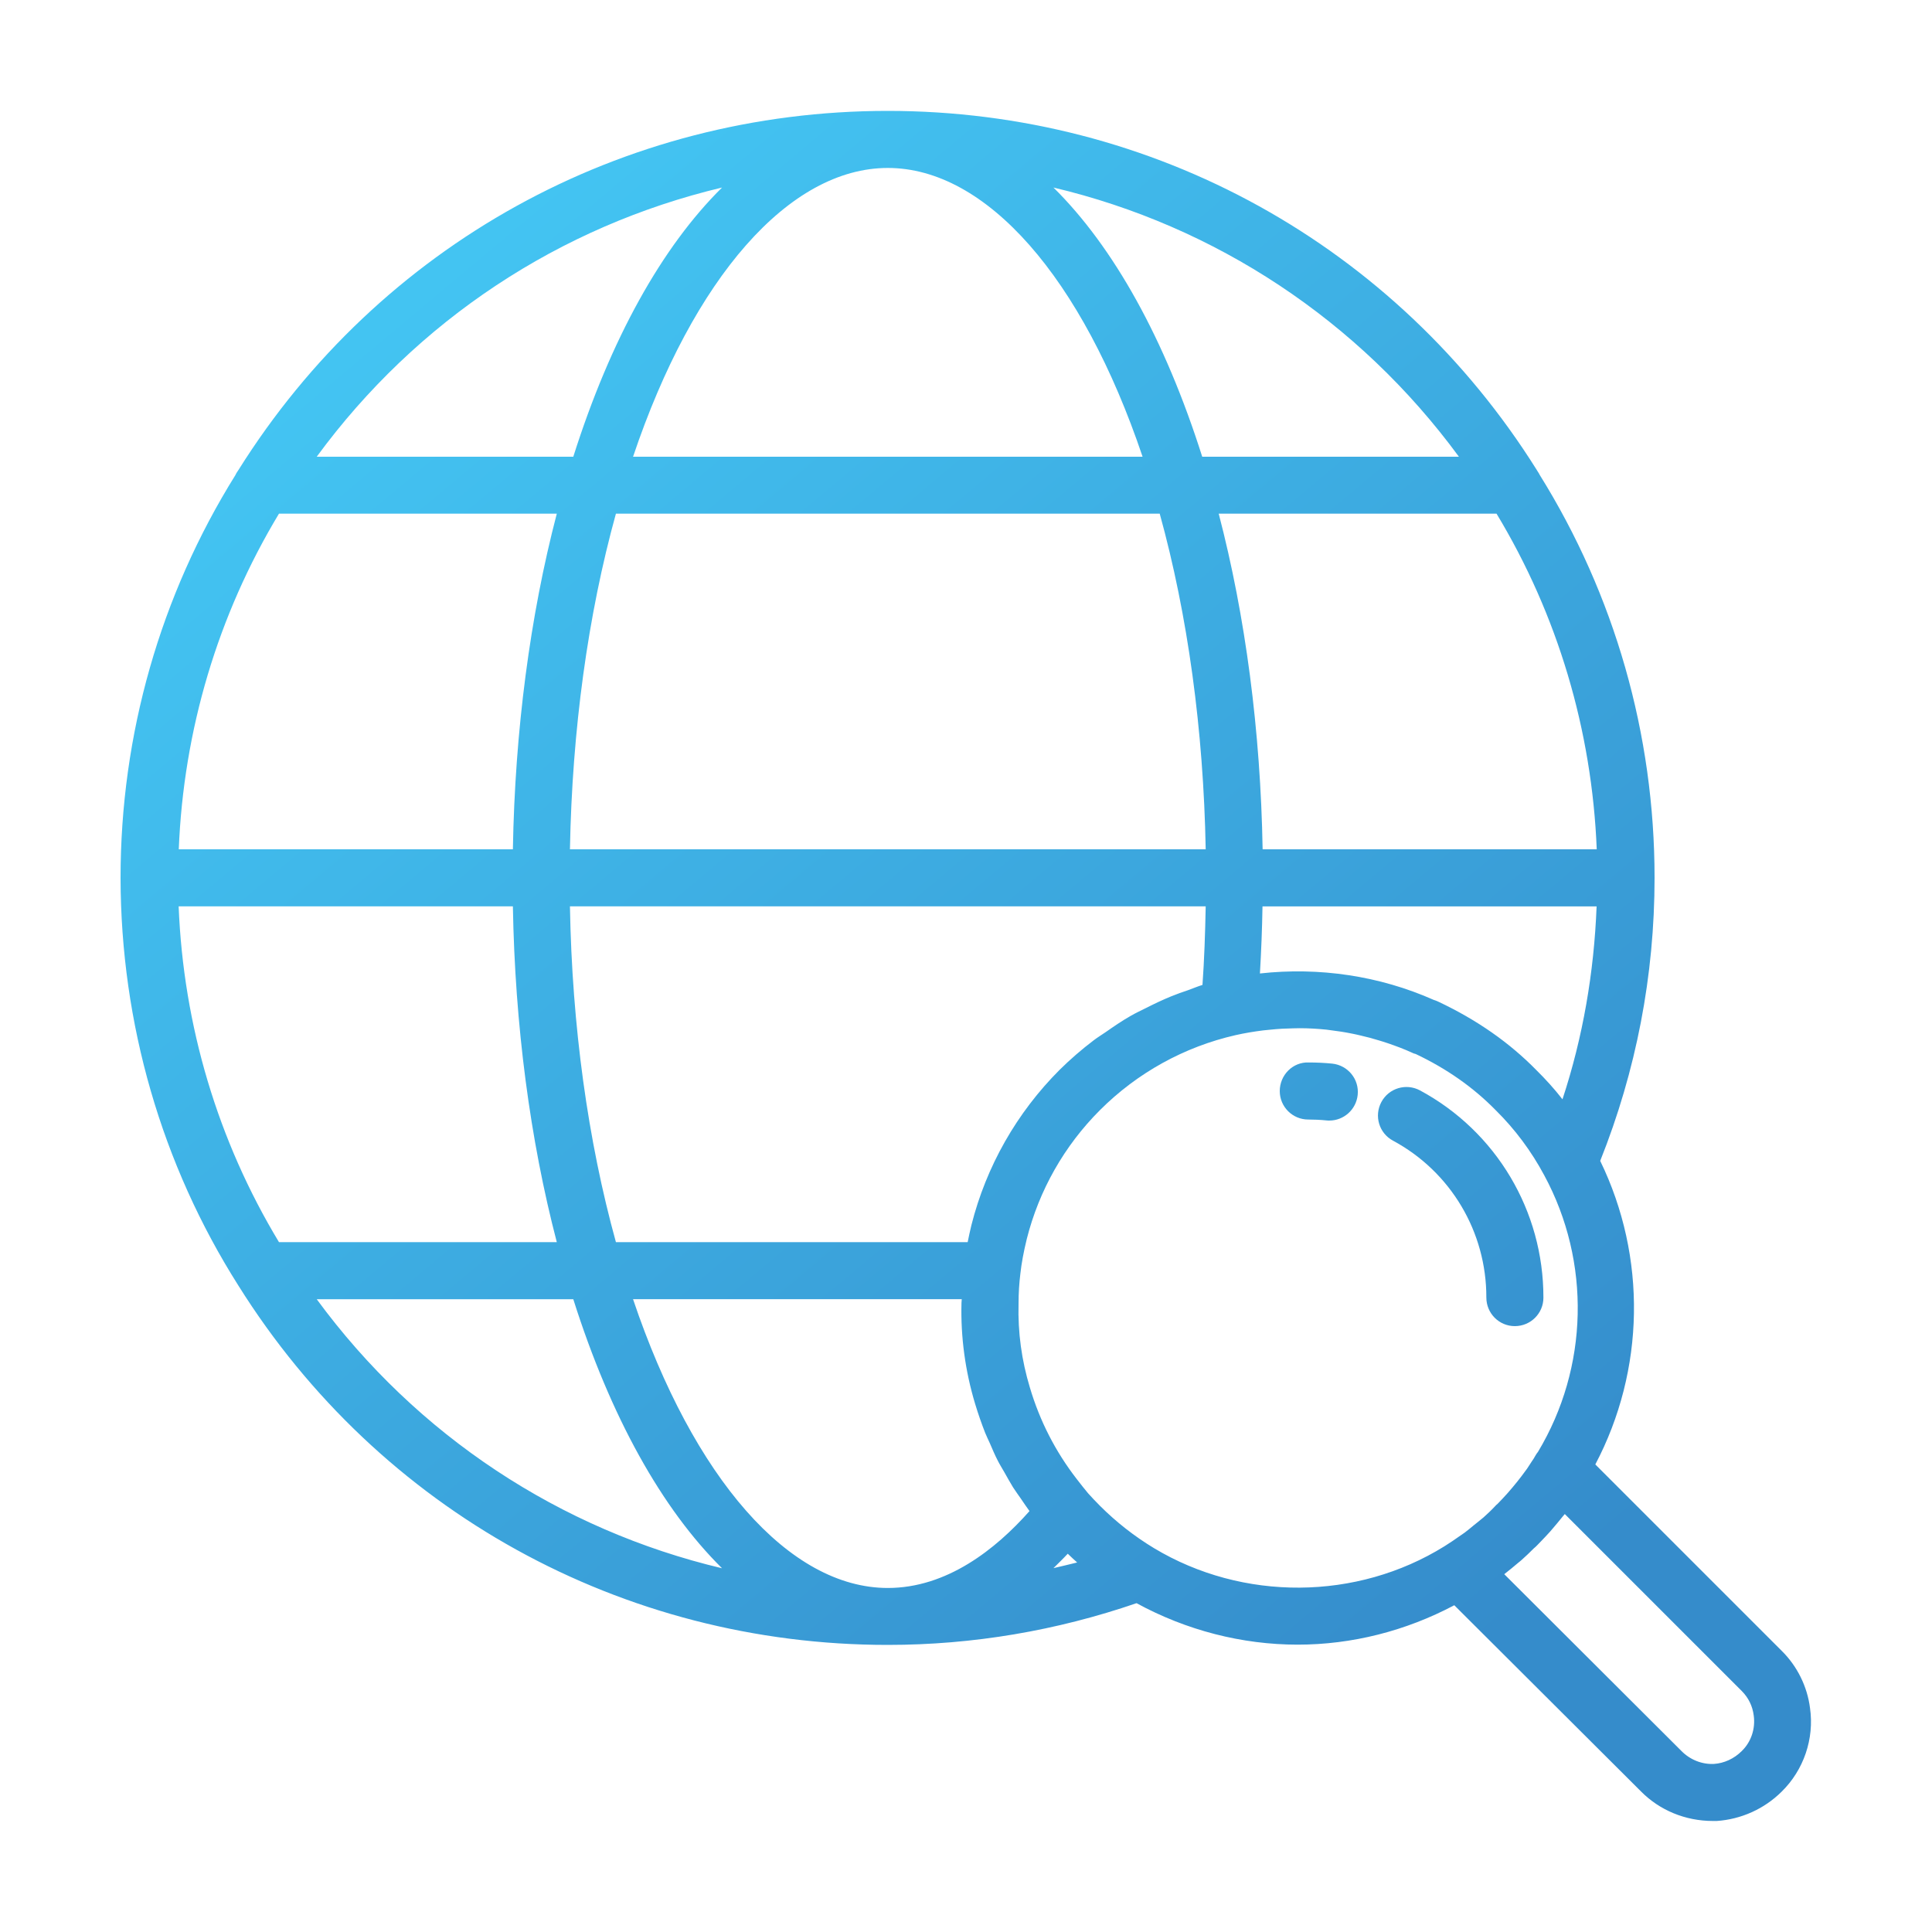 <?xml version="1.0" encoding="utf-8"?>
<!-- Generator: Adobe Illustrator 27.4.1, SVG Export Plug-In . SVG Version: 6.00 Build 0)  -->
<svg version="1.1" id="Layer_1" xmlns="http://www.w3.org/2000/svg" xmlns:xlink="http://www.w3.org/1999/xlink" x="0px" y="0px"
	 viewBox="0 0 150 150" style="enable-background:new 0 0 150 150;" xml:space="preserve">
<style type="text/css">
	.st0{fill:url(#SVGID_1_);}
	.st1{fill:url(#SVGID_00000120535844409881530550000018242289151645809832_);}
	.st2{fill-rule:evenodd;clip-rule:evenodd;fill:url(#SVGID_00000065795522910829821370000001053770769976289700_);}
	.st3{fill:url(#SVGID_00000087391330256824225080000014397967217680021900_);}
	.st4{fill:url(#SVGID_00000063613873353242943200000013897263141477394621_);}
	.st5{fill:url(#SVGID_00000026160474263121894790000014271999952812327864_);}
	.st6{fill:url(#SVGID_00000109746527171583387190000016068729941253450927_);}
	.st7{fill:url(#SVGID_00000046318431362567405910000007433638907927841194_);}
	.st8{fill:url(#SVGID_00000100365953104956001950000011256706336787116434_);}
	.st9{fill:url(#SVGID_00000157293205874051312080000010800727206678220699_);}
	.st10{fill:url(#SVGID_00000091722401306291405280000016920086774982478743_);}
	.st11{fill:url(#SVGID_00000070828574758922814350000016677331766889067679_);}
	.st12{fill:url(#SVGID_00000022519163517578509330000012913117536246241975_);}
	.st13{fill:url(#SVGID_00000062175139021118932770000011692192330064873377_);}
	.st14{fill:url(#SVGID_00000080897541496390648110000015618027873707198615_);}
	.st15{fill:url(#SVGID_00000083800729637630747270000015180269904034366617_);}
	.st16{fill:url(#SVGID_00000121958236424279913820000010958799734855627179_);}
	.st17{fill:url(#SVGID_00000047769778858731424780000004559048432977642144_);}
	.st18{fill:url(#SVGID_00000097465304638379671300000000398038478453211276_);}
	.st19{fill:url(#SVGID_00000083048861221545159930000012084553700780153770_);}
	.st20{fill:url(#SVGID_00000183927875985185985180000006656863272569873282_);}
	.st21{fill-rule:evenodd;clip-rule:evenodd;fill:url(#SVGID_00000156550795385502632280000000200504386084783248_);}
	.st22{fill:url(#SVGID_00000084508718895183187800000002074691964030070971_);}
	.st23{fill:url(#SVGID_00000167353929249083857510000017573823959000905640_);}
	.st24{fill:url(#SVGID_00000149345100573731106560000000085627193036888961_);}
	.st25{fill:url(#SVGID_00000167379530199080716660000008639389174939630747_);}
	.st26{fill:url(#SVGID_00000160872332418528612570000007432168687172170894_);}
	.st27{fill:url(#SVGID_00000027574521409861262140000002910592795411796392_);}
	.st28{fill:url(#SVGID_00000134242694521691339700000010754054592216097168_);}
	.st29{fill:url(#SVGID_00000121994907005508800980000012746612248997066930_);}
	.st30{fill:url(#SVGID_00000143599564010296312380000018390953344874765995_);}
	.st31{fill:url(#SVGID_00000077303780467383839390000013910447420199628940_);}
	.st32{fill:url(#SVGID_00000026165377955812770560000011766078618822678670_);}
	.st33{fill:url(#SVGID_00000021118247661145059950000016434296201631459231_);}
	.st34{fill:url(#SVGID_00000045620435249493285430000003195172004954554259_);}
	.st35{fill:#243C83;}
	.st36{fill:url(#SVGID_00000087408442000465554770000009097039109791532958_);}
	.st37{fill:url(#SVGID_00000024679828228160006930000009135992438194218629_);}
	.st38{fill:url(#SVGID_00000099659583305815650280000007656743304236038844_);}
	.st39{fill:url(#SVGID_00000044146885849414969260000017501621637100245640_);}
	.st40{fill:url(#SVGID_00000033329361696458911580000002921177387584827014_);}
	.st41{fill:url(#SVGID_00000000194816102672142880000001992890244676020868_);}
	.st42{fill:url(#SVGID_00000178204229043280429490000015455691648933115292_);}
	.st43{fill:url(#SVGID_00000039112164828286075940000016651621707748187522_);}
	.st44{fill:url(#SVGID_00000090262782120699246670000005466609849619246225_);}
	.st45{fill:url(#SVGID_00000108293315238836559860000007953634501952234656_);}
	.st46{fill:url(#SVGID_00000003089873909235053990000011923821905944154292_);}
	.st47{fill:url(#SVGID_00000040552775411838404210000006249745474414818448_);}
	.st48{fill:url(#SVGID_00000154393693229128792600000010005355891364242602_);}
	.st49{fill:url(#SVGID_00000039117076991198880890000002131362606298944687_);}
	.st50{fill:url(#SVGID_00000089567769618344570600000014238339803605141147_);}
	.st51{fill:url(#SVGID_00000033355782661139667750000015853946190962659253_);}
	.st52{fill:url(#SVGID_00000094583160415898256810000009886562175106447259_);}
	.st53{fill:url(#SVGID_00000026844316902167098170000001080042564120637611_);}
	.st54{fill-rule:evenodd;clip-rule:evenodd;fill:url(#SVGID_00000089569849744821443810000003254343987494227610_);}
	.st55{fill:url(#SVGID_00000170973116302874978850000011458170916110098325_);}
	.st56{fill:url(#SVGID_00000078033303158307064440000003330733051792506285_);}
	.st57{fill:url(#SVGID_00000047023929806822503030000007585217913624127405_);}
	.st58{fill:url(#SVGID_00000006671550321870520550000000957796068751439508_);}
	.st59{fill:url(#SVGID_00000025403736350351262010000006564154465416429482_);}
	.st60{fill:url(#SVGID_00000132777592496144044200000016756099418728862387_);}
	.st61{fill:url(#SVGID_00000166664727877985503580000009236351178121263524_);}
	.st62{fill:url(#SVGID_00000012431358939119677620000006033070175333238429_);}
	.st63{fill:url(#SVGID_00000001635799200530550670000015667595730560968089_);}
	.st64{fill:url(#SVGID_00000046328609190254266600000003482374962543842978_);}
	.st65{fill:url(#SVGID_00000029041559984773562840000004467696471684909750_);}
	.st66{fill:url(#SVGID_00000039123259014703606160000005045116133642171298_);}
	.st67{fill:url(#SVGID_00000127744962652901186460000004147343621230862014_);}
	.st68{fill:url(#SVGID_00000172442309852695634410000002081800094583915966_);}
	.st69{fill:url(#SVGID_00000150102713594227685590000016903941187281877391_);}
	.st70{fill:url(#SVGID_00000023272718486942353430000017050690471809997190_);}
	.st71{fill:url(#SVGID_00000127021970243015612750000013844603996437380265_);}
	.st72{fill:url(#SVGID_00000010295139921199513610000012595436744516245176_);}
	.st73{fill:url(#SVGID_00000163043064848281062220000005515599255351003818_);}
	.st74{fill:url(#SVGID_00000146460987646937823390000007986481235936840584_);}
	.st75{fill:url(#SVGID_00000083062918942136542860000008754421782363402411_);}
	.st76{fill:url(#SVGID_00000054976331693135152140000007091336837718296460_);}
	.st77{fill:url(#SVGID_00000173158739550093917820000017373581455663944094_);}
	.st78{fill:url(#SVGID_00000062906744922804103190000015811100869763131313_);}
	.st79{fill:url(#SVGID_00000048499966137833327980000013883519377847338140_);}
	.st80{fill:url(#SVGID_00000048486756160494544730000011493450304755211196_);}
	.st81{fill:url(#SVGID_00000163037438291969856670000002722747217758326207_);}
	.st82{fill:url(#SVGID_00000157995983953175806300000006563528384689657265_);}
	.st83{fill:url(#SVGID_00000008858938484114137080000004223212071454547340_);}
	.st84{fill:url(#SVGID_00000071548444585922511630000006679123872347626641_);}
	.st85{fill:url(#SVGID_00000159435316414750916710000014810390201777623946_);}
	.st86{fill:url(#SVGID_00000105410794869519922470000001215594752483044521_);}
	.st87{fill:url(#SVGID_00000084506389428027131770000003949553023368790415_);}
	.st88{fill:url(#SVGID_00000111903658829643356030000003017875415483049881_);}
	.st89{fill:url(#SVGID_00000044883645987255364020000004445566401876559493_);}
	.st90{fill:url(#SVGID_00000088110158256848811150000001654378577828118426_);}
	.st91{fill:url(#SVGID_00000092427808660299487310000008456219043392809148_);}
	.st92{fill:url(#SVGID_00000085220156511991456740000001903869011189875089_);}
	.st93{fill:url(#SVGID_00000013899254452739554190000008306571826130534790_);}
	.st94{fill:url(#SVGID_00000055707544233114101710000015400811508701769626_);}
	.st95{fill:url(#SVGID_00000053504626410920485880000010249758951460554372_);}
	.st96{fill:url(#SVGID_00000019639578438058666740000014033035635563594416_);}
	.st97{fill:url(#SVGID_00000023273297863588248720000013932440614835418031_);}
	.st98{fill:url(#SVGID_00000047745271424895024280000009594496579099733146_);}
	.st99{fill:url(#SVGID_00000171001418141923063850000014051896449833882010_);}
	.st100{fill:url(#SVGID_00000169518586925921395830000000782931255655155378_);}
	.st101{fill:url(#SVGID_00000181770474862940571180000012489559534612033974_);}
	.st102{fill:url(#SVGID_00000011022889267286534830000014686018021591729059_);}
	.st103{fill:url(#SVGID_00000097498173690024335100000000711888608217612173_);}
	.st104{fill:url(#SVGID_00000150802588598277554300000001652215087721729460_);}
	.st105{fill:url(#SVGID_00000124880892660038380750000005823481892401376898_);}
	.st106{fill:url(#SVGID_00000129207424811330023040000012045759740046606488_);}
	.st107{fill:url(#SVGID_00000097461648708717919250000004449405363526918560_);}
	.st108{fill:url(#SVGID_00000094588150853176980710000012375072823228474558_);}
	.st109{fill:url(#SVGID_00000041983750178921005050000015900873120890002088_);}
	.st110{fill:url(#SVGID_00000165951303251595918250000013094502698258413983_);}
	.st111{fill:url(#SVGID_00000145047122328173615360000002806191456059947941_);}
	.st112{fill:url(#SVGID_00000136383563553519234330000010526335580864133509_);}
	.st113{fill:url(#SVGID_00000101081566157029459020000006244514528558232216_);}
	.st114{fill:url(#SVGID_00000017499114571875448540000012524238192407502766_);}
	.st115{fill:url(#SVGID_00000036944543243957334040000009010701716262300310_);}
	.st116{fill:url(#SVGID_00000091013198280677550950000000266154197561596858_);}
	.st117{fill:url(#SVGID_00000111884095101110024720000014109400668052642733_);}
	.st118{fill:url(#SVGID_00000049214873218513338320000005574571595839710850_);}
	.st119{fill:url(#SVGID_00000016073005772673805270000005355009804574513591_);}
	.st120{fill:url(#SVGID_00000020361847392116960140000007755272884937916056_);}
	.st121{fill:url(#SVGID_00000088091037062604916580000006477187284129843359_);}
	.st122{fill:url(#SVGID_00000038403929819202663700000001431553973832629437_);}
	.st123{fill:url(#SVGID_00000094595757553624030790000012603388399538564482_);}
	.st124{fill:url(#SVGID_00000039112365825808455270000007915205362205931701_);}
	.st125{fill:url(#SVGID_00000173843041677649557720000010722281523213836454_);}
	.st126{fill:url(#SVGID_00000168083742324606103040000013194797991111762857_);}
	.st127{fill:url(#SVGID_00000077317188284724513720000010909980931825858210_);}
	.st128{fill:url(#SVGID_00000085232561771407153750000011664274350923078818_);}
	.st129{fill:url(#SVGID_00000016770737360195197720000001529128088903348381_);}
	.st130{fill:url(#SVGID_00000171700003922626936000000017141486258680399538_);}
	.st131{fill:url(#SVGID_00000077318499423027663610000010742362334015837861_);}
	.st132{fill:url(#SVGID_00000009585784210093691640000017490595857159331249_);}
	.st133{fill:url(#SVGID_00000002361961050817950740000003349239699481898143_);}
	.st134{fill:url(#SVGID_00000150101895965256666770000004350484048110083715_);}
	.st135{fill:url(#SVGID_00000065046214293018500950000013961795934862759562_);}
	.st136{fill:url(#SVGID_00000134942029466276113780000009058747921494601640_);}
	.st137{fill:url(#SVGID_00000111160581856659489940000008873005964097922477_);}
	.st138{fill:url(#SVGID_00000160183953305648932750000009594997338447236262_);}
	.st139{fill:url(#SVGID_00000085239643297978868230000006666991629283634081_);}
	.st140{fill:url(#SVGID_00000145032060693065196590000001664646562815886497_);}
	.st141{fill:url(#SVGID_00000012452871948149577240000003889795362072213898_);}
	.st142{fill:url(#SVGID_00000090265629319560246800000017180214375276990631_);}
	.st143{fill:url(#SVGID_00000052822606586244649410000009793792245113539000_);}
	.st144{fill:url(#SVGID_00000183952163946969867500000001744199234902495647_);}
	.st145{fill:url(#SVGID_00000081607380840614327680000013850822803252791486_);}
	.st146{fill:url(#SVGID_00000119120042777852133910000002811979424915721861_);}
	.st147{fill:url(#SVGID_00000086660820978183496200000015329315199680878501_);}
	.st148{fill:url(#SVGID_00000026845091584138816870000000418803633614436773_);}
	.st149{fill:url(#SVGID_00000174595247905378924400000005137909893616439690_);}
	.st150{fill:url(#SVGID_00000001652682118251794020000016181012932755937694_);}
	.st151{fill:url(#SVGID_00000159463053115718593850000014286321785463883196_);}
	.st152{fill:url(#SVGID_00000081609951387005066030000002266588752585570706_);}
	.st153{fill:url(#SVGID_00000074418063627441613130000000627226836837998235_);}
	.st154{fill:url(#SVGID_00000001643431244931753910000000142868793645874861_);}
	.st155{fill:url(#SVGID_00000102540498569028674870000003010581627479202702_);}
	.st156{fill:url(#SVGID_00000175283834542972668040000018096264877799868583_);}
	.st157{fill:url(#SVGID_00000054265670865294557070000010647376004932075416_);}
	.st158{fill-rule:evenodd;clip-rule:evenodd;fill:url(#SVGID_00000020366364125691085020000007620804890042306954_);}
	.st159{fill:url(#SVGID_00000026856975528483430430000012080740829644782239_);}
	.st160{fill:url(#SVGID_00000044166727718785345680000001938386520702501271_);}
	.st161{fill:url(#SVGID_00000122705003828246854750000005403542886005270967_);}
	.st162{fill:url(#SVGID_00000012445802834179215540000013130477944572451475_);}
	.st163{fill:url(#SVGID_00000120535359314096422810000000247688916095861668_);}
	.st164{fill:url(#SVGID_00000112616106108655054080000016926925511189101963_);}
	.st165{fill:url(#SVGID_00000103260597449703016850000010058228898838379659_);}
	.st166{fill:url(#SVGID_00000044872578353156756490000012363248739272226444_);}
	.st167{fill:url(#SVGID_00000109005405201075074450000002569018270944876959_);}
	.st168{fill:url(#SVGID_00000148660351434875143370000011311499350725410199_);}
	.st169{fill:url(#SVGID_00000116937474280058271740000011690088865529406615_);}
	.st170{fill:url(#SVGID_00000014632619935285594510000008924682324136795053_);}
	.st171{fill:url(#SVGID_00000044159601293990588870000007761404930070150064_);}
	.st172{fill:url(#SVGID_00000165935841177512117090000012953060557076945031_);}
	.st173{fill:url(#SVGID_00000008834629294232229280000018408025910112032939_);}
	.st174{fill:url(#SVGID_00000072998602736090242140000001076717976373203362_);}
	.st175{fill:url(#SVGID_00000115485445680321838450000017801094908423060147_);}
	.st176{fill:url(#SVGID_00000116955232298624165280000011343494060380384139_);}
	.st177{fill:url(#SVGID_00000107572241068370043280000002103187602251817128_);}
	.st178{fill:url(#SVGID_00000110460779844608939260000012558900466246252470_);}
	.st179{fill:url(#SVGID_00000030454342489536443380000010340332859187232433_);}
	.st180{fill:url(#SVGID_00000147205174794934859300000005836932349409503163_);}
	.st181{fill:url(#SVGID_00000133494611554013919900000002679810683051247746_);}
	.st182{fill:url(#SVGID_00000163781119638484353040000011539260839709794991_);}
	.st183{fill:url(#SVGID_00000075135558920937118440000015510436593733687742_);}
	.st184{fill:url(#SVGID_00000172425360616692056830000002503322289105526417_);}
	.st185{fill:url(#SVGID_00000083809996716769876920000010591342385292174525_);}
	.st186{fill:url(#SVGID_00000029736260180756471500000014426612605945290121_);}
	.st187{fill:url(#SVGID_00000031890772533027989010000010422166923816543890_);}
	.st188{fill:url(#SVGID_00000015325773751785011980000009414855757322065049_);}
	.st189{fill:url(#SVGID_00000027579120679311737480000005306316231130561176_);}
	.st190{fill:url(#SVGID_00000168087431917250175580000007736230492702908341_);}
	.st191{fill:url(#SVGID_00000005964834679835632500000013362870606411072669_);}
	.st192{fill:url(#SVGID_00000021076922481912515640000011814541759910661017_);}
	.st193{fill:url(#SVGID_00000071536925057255994350000007319027046985806775_);}
	.st194{fill:url(#SVGID_00000058563939512896860830000015523638968372595095_);}
	.st195{fill:url(#SVGID_00000076568901425795753470000000463775005651841928_);}
	.st196{fill:url(#SVGID_00000089557819707061524300000010507139277181876914_);}
	.st197{fill:url(#SVGID_00000021800497379911830380000018311005691940203950_);}
	.st198{fill:url(#SVGID_00000062173909529388718090000004111476830626365325_);}
	.st199{fill:url(#SVGID_00000005989278099631064430000017268705846101347975_);}
	.st200{fill:url(#SVGID_00000142135786280509009590000001430230806358917555_);}
	.st201{fill:url(#SVGID_00000000214817611939970310000016440369716672233115_);}
	.st202{fill:url(#SVGID_00000101801350774999018240000002772125952077821590_);}
	.st203{fill:url(#SVGID_00000134225620738938742840000005836001413643493567_);}
	.st204{fill:url(#SVGID_00000110465338386753547100000008110479440349333655_);}
	.st205{fill:url(#SVGID_00000078003402122071065290000006564036956150882690_);}
	.st206{fill:url(#SVGID_00000147221463533897807600000007384616034591277720_);}
	.st207{fill:url(#SVGID_00000030485303011588929190000003167332305397658302_);}
	.st208{fill:url(#SVGID_00000119801270295539969480000011645425573167346354_);}
	.st209{fill:url(#SVGID_00000013169443364568897920000018183658803674587793_);}
	.st210{fill:url(#SVGID_00000066488322018463005260000004732913629895886210_);}
	.st211{fill:url(#SVGID_00000155133036256392134610000015165182529894751411_);}
	.st212{fill:url(#SVGID_00000011727998141193146000000009509953291580769445_);}
	.st213{fill:url(#SVGID_00000170998691151468431190000014627267156019099048_);}
	.st214{fill:url(#SVGID_00000091005138454927455160000000557382761680491433_);}
	.st215{fill:url(#SVGID_00000036218881866454492950000007792901342473264825_);}
	.st216{fill:url(#SVGID_00000132047299712428971160000018086560803252354224_);}
	.st217{fill:url(#SVGID_00000057136509031325278130000012991392475718133911_);}
	.st218{fill:url(#SVGID_00000001659175335611034430000011734073483304602753_);}
	.st219{fill:url(#SVGID_00000170242036087050980110000002029125401572628906_);}
	.st220{fill:url(#SVGID_00000059288643050499622570000002699037626858273202_);}
	.st221{fill:url(#SVGID_00000062905311839779643610000006422554316492126368_);}
	.st222{fill:url(#SVGID_00000070815654749719630150000001035228208864785822_);}
	.st223{fill:url(#SVGID_00000144312853245678314980000006070763659905427845_);}
	.st224{fill:url(#SVGID_00000153671490804890382210000003135862863927910801_);}
	.st225{fill:url(#SVGID_00000122710826307332211860000017454361096986065057_);}
	.st226{fill:url(#SVGID_00000048487585799607000630000007120729971408931772_);}
	.st227{fill:url(#SVGID_00000109742068214589561620000006311561210416725658_);}
	.st228{fill:url(#SVGID_00000132797260165983451340000013903193142408064692_);}
	.st229{fill:url(#SVGID_00000005251613793352978640000005967047157942162565_);}
	.st230{fill:url(#SVGID_00000073684932335944176690000004650378108960997567_);}
	.st231{fill:url(#SVGID_00000072980521694204036890000002381654380258794629_);}
	.st232{fill:url(#SVGID_00000119832351699753759580000018195183207132267908_);}
	.st233{fill:url(#SVGID_00000182487898149216079330000007219578156741000112_);}
	.st234{fill:url(#SVGID_00000044165551561420802330000010087525315519862685_);}
	.st235{fill:url(#SVGID_00000043427395980979537720000016214378840222225590_);}
	.st236{fill:url(#SVGID_00000069386249819924445120000002045528767068164493_);}
	.st237{fill:url(#SVGID_00000047023903120739714580000015662038762784363161_);}
	.st238{fill:url(#SVGID_00000051385060224165084130000004789856499698114697_);}
	.st239{fill:url(#SVGID_00000181055449588887320730000004113776832104363907_);}
	.st240{fill-rule:evenodd;clip-rule:evenodd;fill:url(#SVGID_00000074413953452927023650000006157418485305897608_);}
	.st241{fill:url(#SVGID_00000155860709522324553890000003964329112043870114_);}
	.st242{fill:url(#SVGID_00000154393913143819635090000011049833159232345271_);}
	.st243{fill:url(#SVGID_00000070823566729878363070000007912662600775062422_);}
	.st244{fill:url(#SVGID_00000060730352087335606350000017192751409792329878_);}
	.st245{fill:url(#SVGID_00000168084793018013107340000002985903152772341131_);}
	.st246{fill:url(#SVGID_00000074413125279511137880000007650172490290472107_);}
	.st247{fill:url(#SVGID_00000113314583297417328980000010760294022937887404_);}
	.st248{fill:url(#SVGID_00000057845974041701632050000006749061760188251025_);}
	.st249{fill:url(#SVGID_00000000182734012509589260000014093243711156616323_);}
	.st250{fill:url(#SVGID_00000064320235409911666420000017963833764889165966_);}
	.st251{fill:url(#SVGID_00000093894335996757777560000014897847624768529030_);}
	.st252{fill:url(#SVGID_00000145045110717596292470000007854495160219532732_);}
	.st253{fill:url(#SVGID_00000070118128507557971830000010149064018837771681_);}
	.st254{fill:url(#SVGID_00000054982618494842422530000013863789301140536715_);}
	.st255{fill:url(#SVGID_00000041995728310998664200000004982097620000606643_);}
	.st256{fill:url(#SVGID_00000105412836539671998480000011003620746462598530_);}
	.st257{fill:url(#SVGID_00000111162012783671154010000017278834540694636959_);}
	.st258{fill:url(#SVGID_00000154426762791600949960000014858676407299953839_);}
	.st259{fill:url(#SVGID_00000077288444359430822820000014831946408345581736_);}
	.st260{fill:url(#SVGID_00000142174550876378471120000009751367229919463843_);}
	.st261{fill:url(#SVGID_00000181046292413669934240000005425082430620296098_);}
	.st262{fill:url(#SVGID_00000000905088759013904650000001115833081819172260_);}
	.st263{fill:url(#SVGID_00000010996691978982045720000011158954948622283685_);}
	.st264{fill:url(#SVGID_00000168090343452004622620000014761910202500309681_);}
	.st265{fill:url(#SVGID_00000056394802643475315830000005298249100118134188_);}
	.st266{fill:url(#SVGID_00000117636852716032362760000013504896789765664136_);}
	.st267{fill:url(#SVGID_00000050647564218564548420000002249635385841010084_);}
	.st268{fill:url(#SVGID_00000103267301851275384180000018080385764218145724_);}
	.st269{fill:url(#SVGID_00000127023322267306323640000004851384266306413994_);}
	.st270{fill:url(#SVGID_00000183248789087205248530000000321647376232590268_);}
	.st271{fill:url(#SVGID_00000168819709214962642890000006667367738089486520_);}
	.st272{fill:url(#SVGID_00000170981714324856284900000012175519874898204351_);}
	.st273{fill:url(#SVGID_00000008138766449925395300000001073096441862628770_);}
	.st274{fill:url(#SVGID_00000168100820513374773190000002614533775224270731_);}
	.st275{fill:url(#SVGID_00000080907716726953686500000008722882564551092664_);}
	.st276{fill:url(#SVGID_00000034066207864744331720000008672544719832000658_);}
	.st277{fill:url(#SVGID_00000101801830674911165570000017135900186581604774_);}
	.st278{fill:url(#SVGID_00000163039216243201986860000004580682164801362850_);}
	.st279{fill:url(#SVGID_00000178891144226774035650000013853843034136030389_);}
	.st280{fill:url(#SVGID_00000124859938981289978310000005319143283078495118_);}
	.st281{fill:url(#SVGID_00000158715642824057285260000004981239524933122481_);}
	.st282{fill:url(#SVGID_00000028282771300409284720000006464591288506471813_);}
	.st283{fill:url(#SVGID_00000083062845300572657950000004941414601730686619_);}
	.st284{fill:url(#SVGID_00000163062261512560827210000009477721532129398187_);}
	.st285{fill:url(#SVGID_00000082333096551456496030000001820177651595202999_);}
	.st286{fill:url(#SVGID_00000036218786566407494830000002606085556449005748_);}
	.st287{fill-rule:evenodd;clip-rule:evenodd;fill:url(#SVGID_00000172418274150471822580000002081096170207753645_);}
	.st288{fill-rule:evenodd;clip-rule:evenodd;fill:url(#SVGID_00000155132427772375151630000014420817281075931803_);}
	.st289{fill-rule:evenodd;clip-rule:evenodd;fill:url(#SVGID_00000142897975573037338760000018336323427340711607_);}
	.st290{fill-rule:evenodd;clip-rule:evenodd;fill:url(#SVGID_00000102546343856586094850000006280097842038685099_);}
	.st291{fill-rule:evenodd;clip-rule:evenodd;fill:url(#SVGID_00000010272693824176442930000014970296511143922623_);}
	.st292{fill:url(#SVGID_00000174576483630403847660000000332387318138538115_);}
	.st293{fill:url(#SVGID_00000121977431429491433300000009151144989567324095_);}
	.st294{fill:url(#SVGID_00000097469445637660846780000018390801962375628434_);}
	.st295{fill:url(#SVGID_00000170245157537117603690000017752075310915476104_);}
	.st296{fill:url(#SVGID_00000175307670889487838680000016640945333749183363_);}
	.st297{fill:url(#SVGID_00000026139564518341678330000010678108503654222472_);}
	.st298{fill:url(#SVGID_00000020379362581512591010000011986429108845035657_);}
	.st299{fill:url(#SVGID_00000116211398686268716500000006922361059847251373_);}
	.st300{fill:url(#SVGID_00000010307186574122911810000000284723799247609020_);}
	.st301{fill:url(#SVGID_00000030456624667396475370000000223957268012615077_);}
	.st302{fill:url(#SVGID_00000149342298857772222250000006841327332339359158_);}
	.st303{fill:url(#SVGID_00000177476992079283196850000000499175411996598176_);}
	.st304{fill:url(#SVGID_00000145738430499067709120000018207262738191676603_);}
	.st305{fill:url(#SVGID_00000045606061352864450960000005653683459818852281_);}
	.st306{fill:url(#SVGID_00000158742089701538165650000002960537301813510307_);}
	.st307{fill:url(#SVGID_00000135658354731968638740000004228296706798779031_);}
	.st308{fill:url(#SVGID_00000150102291131244494490000005661089597943952802_);}
	.st309{fill:url(#SVGID_00000145764423413960878170000015641091019036924301_);}
	.st310{fill:url(#SVGID_00000049939233862245807590000008391026322554439833_);}
	.st311{fill:url(#SVGID_00000028306877792462691550000004410432500416601269_);}
	.st312{fill:url(#SVGID_00000163779386142691311030000016090444676985191554_);}
	.st313{fill:url(#SVGID_00000140699047436721732570000010353457200734518445_);}
	.st314{fill:url(#SVGID_00000172440339861062515090000002230393999417625990_);}
	.st315{fill:url(#SVGID_00000066497810739604295380000008514625088734601619_);}
	.st316{fill:url(#SVGID_00000132770917017537850230000013246610100792265613_);}
	.st317{fill:url(#SVGID_00000003083289576546141340000015912659528112831113_);}
	.st318{fill:url(#SVGID_00000141424949926353689880000010170512300428428989_);}
	.st319{fill:url(#SVGID_00000060711500365115247580000013349052481937588891_);}
	.st320{fill:url(#SVGID_00000058551391135451114100000005206152427100800417_);}
	.st321{fill:url(#SVGID_00000125575311604985926870000013243843260493401989_);}
	.st322{fill:url(#SVGID_00000080204850946037777470000012522502682258849983_);}
	.st323{fill:url(#SVGID_00000154424506851676626140000007237283061014185649_);}
	.st324{fill:url(#SVGID_00000044899114824814821210000003229956597402175369_);}
	.st325{fill:url(#SVGID_00000130638990091204420760000017781299333357701255_);}
	.st326{fill:url(#SVGID_00000102512920222832880360000005110765562520142981_);}
	.st327{fill:url(#SVGID_00000136395898981402950620000010432354162291559042_);}
	.st328{fill:url(#SVGID_00000134240649252746699200000004711671515096594317_);}
	.st329{fill:url(#SVGID_00000070814921868153962340000015505830891475905668_);}
	.st330{fill:url(#SVGID_00000163758421622201790410000016368480103966741682_);}
	.st331{fill:url(#SVGID_00000091734069751892694250000015749732300336943502_);}
	.st332{fill:url(#SVGID_00000173145840009004334630000013368460471788813727_);}
	.st333{fill:url(#SVGID_00000114768168052983307380000007251220230499153580_);}
	.st334{fill:url(#SVGID_00000054945577357710984790000006987052550232404412_);}
	.st335{fill:url(#SVGID_00000173845924161735826250000016741526904186734250_);}
	.st336{fill:url(#SVGID_00000062904164150036199400000003285940790304643742_);}
	.st337{fill:url(#SVGID_00000021097808602073074160000007697492830109416352_);}
	.st338{fill:url(#SVGID_00000082362520593638190890000014616133202039789703_);}
	.st339{fill:url(#SVGID_00000005263526661867082720000004450120602597649852_);}
	.st340{fill:url(#SVGID_00000165211013347759744400000004580211373806980021_);}
	.st341{fill:url(#SVGID_00000021814097601281507290000015021914348070609294_);}
	.st342{fill:url(#SVGID_00000036222233599749639320000014987955511797146531_);}
	.st343{fill:url(#SVGID_00000012466112527135319600000001664176106176546221_);}
	.st344{fill:url(#SVGID_00000131348691162056293360000004361202911302690714_);}
	.st345{fill:url(#SVGID_00000111177189254784215140000015032515988289012898_);}
	.st346{fill:url(#SVGID_00000114071412375158531900000011374546019044762288_);}
	.st347{fill:url(#SVGID_00000085966408437946759220000014899405590979031739_);}
	.st348{fill:url(#SVGID_00000181798481734856452440000012438188732214472601_);}
	.st349{fill:url(#SVGID_00000013906618282838918780000001198737908131864452_);}
	.st350{fill:url(#SVGID_00000061432449511358863880000008134600993346158768_);}
	.st351{fill:url(#SVGID_00000021120776692178640870000008968413327942695088_);}
	.st352{fill:url(#SVGID_00000023276612569842099640000011529607242129857191_);}
	.st353{fill:url(#SVGID_00000008834102613371037860000003252905429703276456_);}
	.st354{fill:url(#SVGID_00000137851964068713304700000010745750231394844068_);}
	.st355{fill:url(#SVGID_00000125599966303523620950000007484655774852637847_);}
	.st356{fill:url(#SVGID_00000054955826790046991760000001268193707179365044_);}
	.st357{fill:url(#SVGID_00000013894711084072152990000006502709340117192618_);}
	.st358{fill:url(#SVGID_00000038404701938988123140000013943531046402801073_);}
	.st359{fill:url(#SVGID_00000078730485214926834250000017132972579066879631_);}
	.st360{fill:url(#SVGID_00000095309662014586659950000012582370778348536464_);}
	.st361{fill:url(#SVGID_00000055707267653394031190000007855689131915072144_);}
	.st362{fill:url(#SVGID_00000156556505542471372460000007300365961345396621_);}
	.st363{fill:url(#SVGID_00000027563112070112704420000004048136743838291867_);}
	.st364{fill:url(#SVGID_00000078047263847171342830000005477414839281834126_);}
	.st365{fill:url(#SVGID_00000023282385378842068630000011479300370030491582_);}
	.st366{fill:url(#SVGID_00000004506982110351712750000016652789050067256714_);}
	.st367{fill:url(#SVGID_00000165216403363801512190000011830632987743407009_);}
	.st368{fill:url(#SVGID_00000063602073445784760950000011716443451974549152_);}
	.st369{fill:url(#SVGID_00000028295627083717585230000003107918290385469110_);}
	.st370{fill:url(#SVGID_00000003792923600507854480000005491179661027962283_);}
	.st371{fill:url(#SVGID_00000108276498588805523270000012730578547851976084_);}
	.st372{fill:url(#SVGID_00000148652654260318143270000011251423455969250695_);}
	.st373{fill:url(#SVGID_00000152259904925743298080000005284247275688095414_);}
	.st374{fill:url(#SVGID_00000160188660720117323810000009460721024973190806_);}
	.st375{fill:url(#SVGID_00000142889904498850602370000016732658781618633359_);}
	.st376{fill:url(#SVGID_00000124161850001881357090000014732333202983981446_);}
	.st377{fill:url(#SVGID_00000095338984877856113460000016125609701101839520_);}
	.st378{fill:url(#SVGID_00000081648920102459416990000008466564333338483354_);}
	.st379{fill:url(#SVGID_00000148625274315792305710000000652153338657905553_);}
	.st380{fill:url(#SVGID_00000090992213463612460960000003986035098739180451_);}
	.st381{fill:url(#SVGID_00000070100391818270481310000010446139935880700846_);}
	.st382{fill:url(#SVGID_00000154424674358721909500000007789886407818705581_);}
	.st383{fill:url(#SVGID_00000102536492575462023750000006586844834383590046_);}
	.st384{fill:url(#SVGID_00000147219504822142276800000013195124494036032179_);}
	.st385{fill:url(#SVGID_00000123420422168740894070000013305254845062123455_);}
	.st386{fill:url(#SVGID_00000085249422357912945780000000257223790549686932_);}
	.st387{fill:url(#SVGID_00000167376653923458195150000006315309020115132831_);}
	.st388{fill:url(#SVGID_00000108307971182950101740000006732195343821478054_);}
	.st389{fill:url(#SVGID_00000165945215650058859900000003705360563894942107_);}
	.st390{fill:url(#SVGID_00000127012674313192306210000013034423948998017689_);}
	.st391{fill:url(#SVGID_00000148655850342612008270000000685568862558254997_);}
	.st392{fill:url(#SVGID_00000183232978129128198050000013623487596356446392_);}
	.st393{fill:url(#SVGID_00000143610190765465637980000016256352564517607305_);}
	.st394{fill:url(#SVGID_00000087399994091182111770000007964640769043403943_);}
	.st395{fill:url(#SVGID_00000065046793051462651430000010171111903007778968_);}
	.st396{fill:url(#SVGID_00000085959530237744221500000012299779852052291487_);}
	.st397{fill:url(#SVGID_00000073709702196840286310000016582820677505812879_);}
	.st398{fill:url(#SVGID_00000103249402508607060370000010502150028048168088_);}
	.st399{fill:url(#SVGID_00000154396765500029796530000007198286620375057569_);}
	.st400{fill:url(#SVGID_00000063622165555897904330000001797810050513234835_);}
	.st401{fill:url(#SVGID_00000121972488756734261960000006309692550333576885_);}
	.st402{fill:url(#SVGID_00000059267463316062440480000010244079415188261786_);}
	.st403{fill:url(#SVGID_00000031928351516801636620000016288872755596108173_);}
	.st404{fill:url(#SVGID_00000117654705191330252590000010968445184580503464_);}
	.st405{fill:url(#SVGID_00000039098776506445996250000015724319460130574520_);}
	.st406{fill:#FFFFFF;}
	.st407{fill:url(#SVGID_00000118366572792827360690000013655261566296644761_);}
	.st408{fill:url(#SVGID_00000060727225468014461070000010338458592047220909_);}
	.st409{fill:url(#SVGID_00000088102779693317581040000003927869410671303867_);}
	.st410{fill:url(#SVGID_00000103244204519480233020000005028094547772298922_);}
	.st411{fill:url(#SVGID_00000097484186208399486850000007908192663422810287_);}
	.st412{fill:url(#SVGID_00000048479753051540746040000016329991141800684938_);}
	.st413{fill:url(#SVGID_00000053531505847014354590000016808754030676437382_);}
	.st414{fill:url(#SVGID_00000003802887005146092700000009355977187720026758_);}
	.st415{fill:url(#SVGID_00000020376916103702875870000002043868343826671016_);}
	.st416{opacity:0.5;fill:url(#SVGID_00000101807909869003823990000000147427951894041477_);}
	.st417{fill:url(#SVGID_00000023968190764665013430000003902861183989884070_);}
	.st418{fill:url(#SVGID_00000155865310742809249630000014441987049210268812_);}
	.st419{fill:url(#SVGID_00000167383438889974830450000007583944637326730426_);}
	.st420{fill:url(#SVGID_00000001635413832852158580000013970087313985917617_);}
	.st421{fill:#253C83;}
	.st422{fill:url(#SVGID_00000109708395305811442130000006093187916689610920_);}
	.st423{opacity:0.5;fill:url(#SVGID_00000057829897940390784470000015212143428816552089_);}
	.st424{fill:#27397C;}
	.st425{opacity:0.5;}
	.st426{fill:url(#SVGID_00000151517858826275860180000012483362905332990858_);}
	.st427{fill:url(#SVGID_00000149340955903846009720000006321310624247728776_);}
	.st428{fill:url(#SVGID_00000047035692037985849200000013417827630248956045_);}
	.st429{fill:url(#SVGID_00000041271893018416867750000010773506918811629238_);}
	.st430{fill:url(#SVGID_00000115492330934399257140000017490191193795428776_);}
	.st431{opacity:0.42;fill:#B3B2B3;}
	.st432{fill:#232162;}
	.st433{opacity:0.7;fill:url(#SVGID_00000122701406864903718190000003056694651560198074_);}
	.st434{opacity:0.7;fill:url(#SVGID_00000093178909777180573480000003401735638345213086_);}
	.st435{fill:url(#SVGID_00000060737190639034133310000003188026140291100320_);}
	.st436{fill:#253D81;}
	.st437{fill:url(#SVGID_00000176044759005910977430000017127875638126077065_);}
	.st438{opacity:0.31;fill:#B3B2B3;}
	.st439{fill:url(#SVGID_00000093876444934988811270000003877952540790261650_);}
	.st440{fill:url(#SVGID_00000107546154205790745400000014444492687628804753_);}
	.st441{fill:url(#SVGID_00000123433307463633407190000003542255960055153298_);}
	.st442{fill:url(#SVGID_00000170967787213716648750000016633625237450535583_);}
	.st443{fill:url(#SVGID_00000165214899667283451350000013037767082517708712_);}
	.st444{fill:url(#SVGID_00000027582462467634678080000016404851314875305399_);}
	.st445{fill:url(#SVGID_00000114070550847060552900000003273172433018641062_);}
	.st446{fill:url(#SVGID_00000032630833934409768560000004452330555429017744_);}
	.st447{fill:url(#SVGID_00000064333828565974666170000012312582875930012349_);}
	.st448{fill:url(#SVGID_00000129195218712176301480000016874669546495897231_);}
	.st449{fill:url(#SVGID_00000024685133496273761620000001701493606102037933_);}
	.st450{fill:url(#SVGID_00000098901456287612498630000010965765942463890852_);}
	.st451{fill:url(#SVGID_00000124870513802582107650000015894472108528082090_);}
	.st452{fill:url(#SVGID_00000042012971268720591140000017600113076437525134_);}
	.st453{fill:url(#SVGID_00000057139680437223469130000005869604492352661644_);}
	.st454{fill:url(#SVGID_00000027589341758318139850000017438025593994083751_);}
	.st455{fill:url(#SVGID_00000049185444228581520970000018351164079816327327_);}
	.st456{fill:url(#SVGID_00000003103792820932563940000005978247889887714744_);}
	.st457{fill:url(#SVGID_00000075124490118593778080000012442463695247952794_);}
	.st458{fill:url(#SVGID_00000147932296346423837680000001504502711078560401_);}
	.st459{fill:url(#SVGID_00000023273884569841111250000005913031998693648788_);}
	.st460{fill:url(#SVGID_00000030482438035781509400000018200541433387007671_);}
	.st461{fill-rule:evenodd;clip-rule:evenodd;fill:url(#SVGID_00000086683217075840838700000017128535023071021467_);}
	.st462{fill:url(#XMLID_00000013909761390294493370000000825952937139107004_);}
	.st463{fill:url(#XMLID_00000127731000014435018480000003387218299913346477_);}
	.st464{fill:url(#XMLID_00000124128658432107236790000001173487242915448980_);}
	.st465{fill:url(#XMLID_00000154426838287784116690000006793185265941259943_);}
	.st466{fill:url(#XMLID_00000160148644962644168240000003472691319731271555_);}
	.st467{fill:url(#XMLID_00000069387089944480841720000006838265797936870557_);}
	.st468{fill:url(#XMLID_00000108280436786368307290000018165661668422382217_);}
	.st469{fill:url(#XMLID_00000056395192795498569070000002831516837243487395_);}
	.st470{fill:url(#XMLID_00000089539015931664930920000009242946197755868552_);}
	.st471{fill:url(#XMLID_00000033350880992325576460000016059483885302131331_);}
	.st472{fill:url(#XMLID_00000060009254181903894610000015472997149110806404_);}
	.st473{fill:url(#XMLID_00000147184174363501140480000008307928112304473261_);}
	.st474{fill:url(#XMLID_00000157292520152436185180000004899159109421127578_);}
	.st475{fill:url(#XMLID_00000140699851377053673630000002068490496957897392_);}
	.st476{fill:url(#XMLID_00000059278754917287085210000003187049292714267803_);}
	.st477{fill:url(#XMLID_00000083778323330781446730000012153903516496913593_);}
	.st478{fill:url(#XMLID_00000114785879519124595640000018420978745662541730_);}
	.st479{fill:url(#SVGID_00000121993157004333475030000013879423367218692019_);}
	.st480{fill:url(#SVGID_00000095303763906994877460000016418238127641921679_);}
	.st481{fill:url(#SVGID_00000122705447850219970960000013634708448042394792_);}
	.st482{fill:url(#SVGID_00000107569255943498694040000009126025145960545464_);}
	.st483{fill:url(#SVGID_00000098216924268743947600000014315238593587969704_);}
	.st484{fill:url(#SVGID_00000063608155758760821240000017858154607901043344_);}
	.st485{fill:url(#SVGID_00000116958188221102656750000001904467328657561754_);}
	.st486{fill:url(#SVGID_00000146501134076028412690000003408690745590486454_);}
	.st487{fill:url(#SVGID_00000061463568930067538700000010072551426609705088_);}
	.st488{fill:url(#SVGID_00000005232261916939154140000004602262626766334398_);}
	.st489{fill:url(#SVGID_00000015332567938614374550000005819954303856208025_);}
	.st490{fill:url(#SVGID_00000040568980760349476830000015558719014870925233_);}
	.st491{fill:url(#SVGID_00000131360166932895790780000008910800395232049589_);}
	.st492{fill:url(#SVGID_00000145028416648155513440000005847926843099854266_);}
	.st493{fill:url(#SVGID_00000035517578288660367490000015597042427191145607_);}
	.st494{fill:url(#SVGID_00000089534079270506528400000003800218791143415480_);}
	.st495{fill:url(#SVGID_00000044180099202032359770000003881671994585719487_);}
	.st496{fill:url(#SVGID_00000125563488656266272410000010265130675470145161_);}
	.st497{fill:url(#SVGID_00000078043111272720065990000008022011796299821962_);}
	.st498{fill:url(#SVGID_00000183215989533732719380000017670530014212182167_);}
	.st499{fill:url(#SVGID_00000135683789459504243940000001833144419704228240_);}
	.st500{fill:url(#SVGID_00000123407539350001958730000005196206261561812132_);}
	.st501{fill:url(#SVGID_00000052071807200674435610000000865440955909348531_);}
	.st502{fill:url(#SVGID_00000049941388304608219630000001279223876346374802_);}
	.st503{fill:url(#SVGID_00000137120987694834340280000015793396366897199021_);}
	.st504{fill:url(#SVGID_00000152237561197907903140000003521003410296928161_);}
	.st505{fill:url(#SVGID_00000075148171667573329130000010104048340065626788_);}
	.st506{fill:url(#SVGID_00000069388020926347057810000000792160350138970015_);}
	.st507{fill:url(#SVGID_00000009557906205458231720000015611881288424932482_);}
	.st508{fill:url(#SVGID_00000050650105794997593870000009510349190297110445_);}
	.st509{fill:url(#SVGID_00000093887106697450073060000012007630218267628940_);}
	.st510{fill:url(#SVGID_00000103962075475762190000000003717437118701782413_);}
	.st511{fill:url(#SVGID_00000127759711260384655320000000361850559741427898_);}
	.st512{fill:url(#SVGID_00000070099852429642840190000007046248289875238540_);}
	.st513{fill:url(#SVGID_00000044880774673729287210000000271945123921240210_);}
	.st514{fill:url(#SVGID_00000049193668799697474650000003091343945307755696_);}
	.st515{fill:url(#SVGID_00000105407058850413532440000001020495703897308558_);}
	.st516{fill:url(#SVGID_00000136405767514045862440000011661427768993163651_);}
	.st517{fill:url(#SVGID_00000011747891724205767370000010086015889789012387_);}
	.st518{fill:url(#SVGID_00000046298588881061689480000006146561627591489968_);}
	.st519{fill:url(#SVGID_00000113311673899175271480000017632918968043922309_);}
	.st520{fill:url(#SVGID_00000044900512386096927920000004230227440178537913_);}
	.st521{fill:url(#SVGID_00000182530035055214048640000011724329757392778942_);}
	.st522{fill:url(#SVGID_00000037664988837419274460000010148280423315923888_);}
	.st523{fill:url(#SVGID_00000126287537555794472010000014568652283689281165_);}
	.st524{fill:url(#SVGID_00000135684804986847556100000018354276312902985374_);}
	.st525{fill:url(#SVGID_00000054247801567560661860000008056662303544111489_);}
	.st526{fill:url(#SVGID_00000026867262568369181320000009790864020184982400_);}
	.st527{fill:url(#SVGID_00000082360664855007995740000017572648193058664333_);}
	.st528{fill:url(#SVGID_00000075858670170259718380000006611645452311849653_);}
	.st529{fill:url(#SVGID_00000131349890238037794670000009901123865204924607_);}
	.st530{fill:url(#SVGID_00000181058992029176634040000000027729758097169825_);}
	.st531{fill:url(#SVGID_00000163033282669267593880000000997226168325305012_);}
	.st532{fill:url(#SVGID_00000145042656248880827950000008226319259769504153_);}
	.st533{fill:url(#SVGID_00000075145311866344926440000002003120839929912709_);}
	.st534{fill:url(#SVGID_00000013876742735398773090000015685551596422300350_);}
	.st535{fill:url(#SVGID_00000138540507041768779330000008554481002965682570_);}
	.st536{fill:url(#SVGID_00000099653356219451166630000015744814431869535421_);}
	.st537{fill:url(#SVGID_00000140707936299048772890000009674492303098053310_);}
	.st538{fill:url(#SVGID_00000093153571051957520280000004649217822112709305_);}
	.st539{fill:url(#SVGID_00000017508891418046591540000007629476742806960288_);}
	.st540{fill:url(#SVGID_00000018915436345258431010000006955295042467028407_);}
	.st541{fill:url(#SVGID_00000135664238134742762150000005019832898265102498_);}
	.st542{fill:url(#SVGID_00000057140324426025999590000009158237104428872321_);}
	.st543{fill:url(#SVGID_00000028297134333939140930000012491057297694345616_);}
	.st544{fill:url(#SVGID_00000018207141820057628100000011532688910411253436_);}
	.st545{fill-rule:evenodd;clip-rule:evenodd;fill:url(#SVGID_00000037689187086988497520000008131344731327883174_);}
	.st546{fill-rule:evenodd;clip-rule:evenodd;fill:url(#SVGID_00000017489389153586701680000015327044383493230770_);}
	.st547{fill:url(#SVGID_00000001637935483020236970000005391005352884005549_);}
	.st548{fill:url(#SVGID_00000169535969577895247960000004540459613895084950_);}
	.st549{fill:url(#SVGID_00000121260625952202707450000005638831706438752908_);}
	.st550{fill:url(#SVGID_00000119821730764607821480000001796137560607336320_);}
	.st551{fill:url(#SVGID_00000093855281404354100580000001623333756037479599_);}
	.st552{fill:url(#SVGID_00000044889310672379677370000004856675297430804629_);}
	.st553{fill:url(#SVGID_00000070106344916409698140000004337295123662268843_);}
	.st554{fill:url(#SVGID_00000120552033929945761670000017904869484832763014_);}
	.st555{fill:url(#SVGID_00000054975947502858334860000018434375481106034830_);}
	.st556{fill:url(#SVGID_00000015313242839063157170000016296451443412484010_);}
	.st557{fill:url(#SVGID_00000133516159440190870980000008952661744021286298_);}
	.st558{opacity:0.5;fill:url(#SVGID_00000032611929854635020010000013698593293809186970_);}
	.st559{fill:url(#SVGID_00000080202422563703147650000010106851485589769901_);}
	.st560{fill:url(#SVGID_00000028299069399578366210000004152941622566541978_);}
	.st561{fill:url(#SVGID_00000142869523202358998330000017431899220646217405_);}
	.st562{fill:url(#SVGID_00000056410674224916920160000011129712574326610591_);}
	.st563{fill:url(#SVGID_00000114784807706100014390000011066381035006834566_);}
	.st564{opacity:0.5;fill:url(#SVGID_00000058577357914169881910000017365600307999715259_);}
	.st565{fill:url(#SVGID_00000085213992646587880730000008814181639342772922_);}
	.st566{fill:url(#SVGID_00000137831526945072022950000017022398248727821188_);}
	.st567{fill:url(#SVGID_00000129926037765549853600000007620072274669471624_);}
	.st568{fill:url(#SVGID_00000050633383027948677760000007530031292852257459_);}
	.st569{fill:url(#SVGID_00000025429437397937196490000004980245538318019722_);}
	.st570{opacity:0.7;fill:url(#SVGID_00000127758456775154988950000011218613594858989467_);}
	.st571{opacity:0.7;fill:url(#SVGID_00000095305946978156878920000000740983917936778428_);}
	.st572{fill:url(#SVGID_00000160907678559127793720000001080346354514343589_);}
	.st573{fill:url(#SVGID_00000016762449231744364210000004953847740825381779_);}
	.st574{fill:url(#SVGID_00000074432357635903091490000009235909965355685307_);}
</style>
<g>
	<linearGradient id="SVGID_1_" gradientUnits="userSpaceOnUse" x1="25.278" y1="16.114" x2="117.444" y2="126.02">
		<stop  offset="0" style="stop-color:#44C8F5"/>
		<stop  offset="1" style="stop-color:#358CCB"/>
	</linearGradient>
	<path class="st0" d="M18.52,99.83c10.94,17.46,29.79,27.88,50.4,27.88c6.63,0,13.12-1.11,19.32-3.24
		c3.87,2.11,8.19,3.22,12.51,3.22c4.21,0,8.39-1.06,12.16-3.06l14.49,14.45c1.45,1.47,3.45,2.3,5.59,2.3c0.1,0,0.2,0,0.3,0
		c1.9-0.13,3.69-0.94,5.03-2.27c1.72-1.68,2.55-4.12,2.21-6.49c-0.21-1.68-1-3.27-2.2-4.45l-14.47-14.47
		c3.86-7.33,4.01-16.1,0.38-23.57c2.79-6.99,4.22-14.38,4.22-21.98c0-11.14-3.1-21.95-8.93-31.3c-0.04-0.1-0.11-0.18-0.16-0.27
		c-0.02-0.03-0.04-0.07-0.06-0.1C108.38,19.04,89.54,8.61,68.92,8.61s-39.46,10.42-50.4,27.87c-0.01,0.01-0.01,0.02-0.02,0.03
		c-0.08,0.12-0.16,0.23-0.22,0.37c-5.83,9.35-8.92,20.15-8.92,31.28v0C9.38,79.45,12.54,90.4,18.52,99.83L18.52,99.83z M21.66,39.88
		h21.57c-2.08,7.96-3.25,16.87-3.41,26.06H13.88C14.25,56.69,16.91,47.76,21.66,39.88z M68.93,13.04c7.65,0,15.09,8.51,19.78,22.42
		H49.15C53.83,21.55,61.28,13.04,68.93,13.04z M90.04,39.88c2.18,7.88,3.4,16.81,3.57,26.06H44.25c0.17-9.25,1.39-18.18,3.57-26.06
		H90.04L90.04,39.88z M116.19,39.88c4.75,7.87,7.41,16.81,7.78,26.06H98.03c-0.16-9.19-1.33-18.1-3.41-26.06H116.19z M119.28,83.08
		c-2.08-2.12-4.59-3.89-7.65-5.33c-0.11-0.05-0.22-0.09-0.32-0.12c-4.21-1.87-8.9-2.56-13.49-2.05c0.1-1.7,0.17-3.43,0.2-5.21h25.94
		c-0.2,5.13-1.06,10.15-2.65,14.98C120.68,84.54,120,83.79,119.28,83.08L119.28,83.08z M90.92,77.36c-0.66,0.27-1.29,0.57-1.92,0.89
		c-0.4,0.2-0.81,0.39-1.21,0.62c-0.67,0.38-1.31,0.82-1.94,1.26c-0.32,0.22-0.65,0.42-0.95,0.65c-0.92,0.7-1.8,1.46-2.63,2.28
		c-3.33,3.33-5.7,7.5-6.85,12.06c-0.12,0.47-0.2,0.9-0.29,1.32H47.82c-2.18-7.88-3.41-16.81-3.57-26.07h49.36
		c-0.04,2.09-0.11,4.14-0.25,6.1c-0.37,0.11-0.73,0.27-1.1,0.4C91.81,77.02,91.36,77.18,90.92,77.36L90.92,77.36z M78.65,115.47
		c0.19,0.3,0.4,0.58,0.6,0.87c0.23,0.33,0.44,0.66,0.68,0.98c-2.63,2.97-6.42,5.97-11,5.97c-7.65,0-15.09-8.51-19.78-22.42h25.52
		c0,0.1-0.02,0.19-0.02,0.29c-0.07,2.64,0.29,5.29,1.06,7.84c0.23,0.76,0.49,1.51,0.78,2.25c0.11,0.27,0.24,0.53,0.36,0.8
		c0.2,0.46,0.39,0.92,0.62,1.36c0.15,0.3,0.33,0.58,0.5,0.88C78.19,114.68,78.41,115.08,78.65,115.47L78.65,115.47z M39.82,70.37
		c0.16,9.2,1.33,18.11,3.41,26.07H21.66c-4.75-7.87-7.42-16.81-7.79-26.07H39.82z M24.59,100.87h19.92
		c2.9,9.15,6.89,16.29,11.55,20.89C43.5,118.78,32.37,111.47,24.59,100.87L24.59,100.87z M81.79,121.75
		c0.37-0.37,0.74-0.72,1.11-1.12c0.24,0.23,0.48,0.46,0.73,0.68C83.02,121.47,82.4,121.6,81.79,121.75z M89.6,120.2
		c-1.54-0.93-2.95-2.04-4.19-3.28c-0.34-0.34-0.67-0.69-0.93-0.98c-0.31-0.37-0.59-0.73-0.9-1.13c-1.63-2.11-2.85-4.48-3.62-7.08
		c-0.64-2.11-0.94-4.28-0.88-6.5c0-0.85,0.05-1.59,0.14-2.33c0.09-0.82,0.25-1.69,0.5-2.71c0.95-3.77,2.91-7.23,5.68-10
		c2.9-2.9,6.54-4.91,10.52-5.82c0.71-0.16,1.43-0.28,2.15-0.37c0.2-0.02,0.4-0.04,0.6-0.06c0.57-0.06,1.14-0.09,1.71-0.1
		c0.17,0,0.35-0.01,0.52-0.01c0.69,0,1.38,0.04,2.07,0.11c0.1,0.01,0.2,0.03,0.3,0.04c0.59,0.07,1.17,0.16,1.75,0.28
		c0.21,0.04,0.42,0.09,0.63,0.14c0.49,0.11,0.97,0.24,1.45,0.39c0.2,0.06,0.4,0.12,0.6,0.19c0.65,0.22,1.3,0.46,1.93,0.75
		c0.15,0.07,0.12,0.06,0.28,0.1c2.41,1.14,4.49,2.6,6.23,4.38c1.48,1.46,2.75,3.16,3.76,5.05c0,0,0,0,0,0
		c3.63,6.72,3.44,14.92-0.49,21.46c-0.08,0.1-0.15,0.2-0.21,0.31c-0.08,0.15-0.17,0.29-0.27,0.43c-0.12,0.19-0.24,0.38-0.37,0.57
		c-0.03,0.04-0.06,0.08-0.09,0.12c-0.43,0.6-0.89,1.17-1.38,1.73c-0.03,0.03-0.05,0.06-0.08,0.09c-0.23,0.26-0.48,0.52-0.74,0.79
		c-0.08,0.06-0.15,0.13-0.21,0.2c-0.28,0.3-0.58,0.58-0.88,0.85c-0.25,0.22-0.53,0.42-0.79,0.64c-0.22,0.18-0.44,0.37-0.67,0.54
		c-0.09,0.07-0.2,0.13-0.29,0.2c-0.42,0.3-0.85,0.59-1.28,0.86C105.35,124.28,96.49,124.34,89.6,120.2L89.6,120.2z M136.16,133.2
		c0.14,1.01-0.2,2.04-0.92,2.74c-0.01,0.01-0.02,0.02-0.02,0.02c-0.59,0.59-1.37,0.94-2.14,0.99c-0.93,0.05-1.86-0.32-2.53-1
		l-13.76-13.73c0.38-0.29,0.74-0.6,1.1-0.9c0.08-0.07,0.16-0.12,0.23-0.19c0.33-0.29,0.63-0.58,0.97-0.92
		c0.08-0.07,0.17-0.14,0.24-0.22l0.3-0.31c0.25-0.26,0.5-0.52,0.74-0.79c0.36-0.42,0.69-0.81,1-1.2c0.04-0.05,0.08-0.1,0.12-0.14
		l13.76,13.76C135.75,131.82,136.07,132.46,136.16,133.2L136.16,133.2z M113.27,35.46H93.34c-2.9-9.15-6.89-16.3-11.55-20.9
		C94.36,17.54,105.49,24.86,113.27,35.46z M56.06,14.56c-4.66,4.6-8.65,11.75-11.55,20.9H24.59C32.36,24.86,43.49,17.55,56.06,14.56
		z"/>
	
		<linearGradient id="SVGID_00000017506254412904217660000010783508641138010240_" gradientUnits="userSpaceOnUse" x1="39.266" y1="4.384" x2="131.432" y2="114.29">
		<stop  offset="0" style="stop-color:#44C8F5"/>
		<stop  offset="1" style="stop-color:#358CCB"/>
	</linearGradient>
	<path style="fill:url(#SVGID_00000017506254412904217660000010783508641138010240_);" d="M117.61,102.96L117.61,102.96
		c1.23,0,2.22-0.99,2.22-2.21c0.01-6.73-3.66-12.9-9.58-16.09c-1.08-0.58-2.42-0.18-3,0.9c-0.58,1.08-0.18,2.42,0.9,3
		c4.48,2.41,7.26,7.08,7.25,12.18C115.4,101.97,116.39,102.96,117.61,102.96z"/>
	
		<linearGradient id="SVGID_00000059279588127150204820000013076986513013139874_" gradientUnits="userSpaceOnUse" x1="36.763" y1="6.483" x2="128.929" y2="116.389">
		<stop  offset="0" style="stop-color:#44C8F5"/>
		<stop  offset="1" style="stop-color:#358CCB"/>
	</linearGradient>
	<path style="fill:url(#SVGID_00000059279588127150204820000013076986513013139874_);" d="M103.44,82.58
		c-0.6-0.06-1.21-0.09-1.83-0.09c-1.24-0.05-2.25,0.98-2.25,2.22c0,1.22,0.99,2.21,2.21,2.21h0c0.39,0,0.95,0.02,1.42,0.07
		c0.08,0.01,0.15,0.01,0.22,0.01c1.12,0,2.08-0.85,2.2-1.99C105.54,83.79,104.65,82.71,103.44,82.58z"/>
</g>
</svg>
